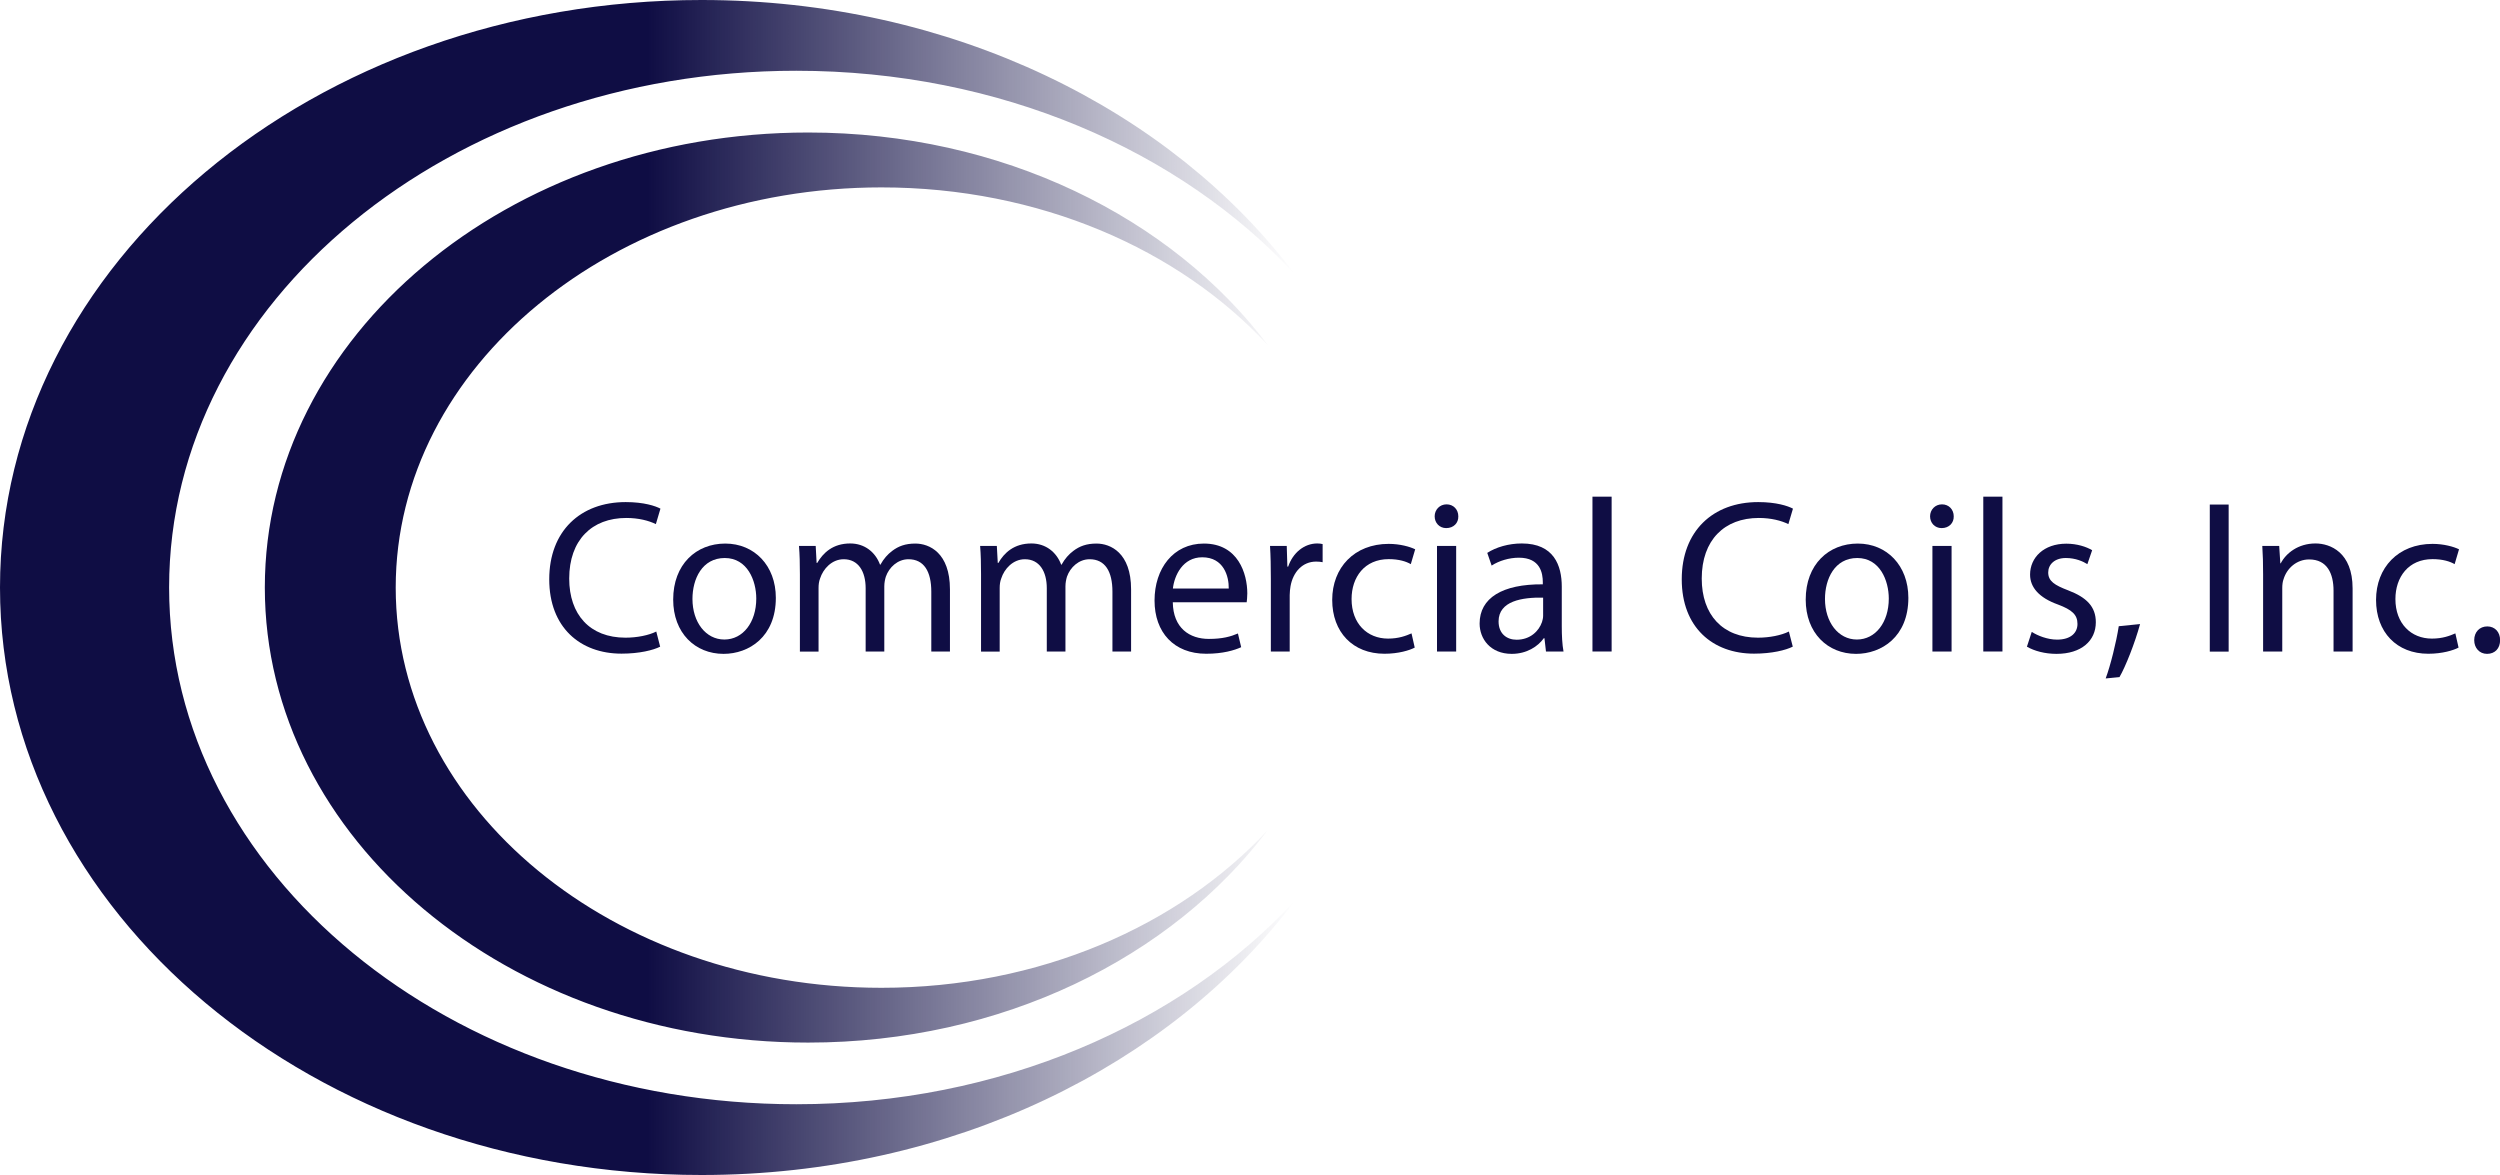 <svg width="200" height="94" viewBox="0 0 200 94" fill="none" xmlns="http://www.w3.org/2000/svg">
<g clip-path="url(#clip0_3_108)">
<path d="M52.811 51.735C52.257 52.014 51.148 52.292 49.721 52.292C46.418 52.292 43.939 50.195 43.939 46.345C43.939 42.494 46.426 40.167 50.055 40.167C51.515 40.167 52.436 40.479 52.836 40.692L52.469 41.929C51.898 41.65 51.083 41.437 50.104 41.437C47.356 41.437 45.537 43.199 45.537 46.287C45.537 49.163 47.184 51.014 50.039 51.014C50.96 51.014 51.898 50.826 52.502 50.523L52.811 51.727V51.735Z" fill="#0F0D44"/>
<path d="M62.067 47.827C62.067 50.949 59.914 52.309 57.884 52.309C55.609 52.309 53.855 50.637 53.855 47.967C53.855 45.14 55.698 43.485 58.022 43.485C60.347 43.485 62.067 45.247 62.067 47.827ZM55.397 47.918C55.397 49.769 56.457 51.162 57.949 51.162C59.441 51.162 60.502 49.785 60.502 47.885C60.502 46.451 59.792 44.641 57.982 44.641C56.171 44.641 55.397 46.312 55.397 47.918Z" fill="#0F0D44"/>
<path d="M63.992 45.96C63.992 45.083 63.975 44.37 63.918 43.674H65.256L65.329 45.034H65.378C65.851 44.231 66.626 43.477 68.02 43.477C69.17 43.477 70.035 44.174 70.402 45.173H70.434C70.695 44.698 71.021 44.337 71.372 44.075C71.878 43.69 72.432 43.485 73.231 43.485C74.341 43.485 75.996 44.215 75.996 47.148V52.12H74.504V47.336C74.504 45.714 73.916 44.739 72.677 44.739C71.812 44.739 71.127 45.386 70.867 46.132C70.801 46.345 70.744 46.623 70.744 46.902V52.12H69.252V47.057C69.252 45.714 68.665 44.739 67.499 44.739C66.544 44.739 65.851 45.509 65.606 46.279C65.517 46.508 65.484 46.771 65.484 47.033V52.129H63.992V45.96Z" fill="#0F0D44"/>
<path d="M78.483 45.96C78.483 45.083 78.467 44.37 78.41 43.674H79.747L79.821 45.034H79.87C80.334 44.231 81.117 43.477 82.512 43.477C83.662 43.477 84.526 44.174 84.893 45.173H84.926C85.186 44.698 85.513 44.337 85.863 44.075C86.369 43.69 86.924 43.485 87.723 43.485C88.832 43.485 90.487 44.215 90.487 47.148V52.12H88.995V47.336C88.995 45.714 88.408 44.739 87.168 44.739C86.304 44.739 85.619 45.386 85.358 46.132C85.293 46.345 85.236 46.623 85.236 46.902V52.12H83.743V47.057C83.743 45.714 83.156 44.739 81.99 44.739C81.036 44.739 80.343 45.509 80.098 46.279C80.008 46.508 79.975 46.771 79.975 47.033V52.129H78.483V45.96Z" fill="#0F0D44"/>
<path d="M93.823 48.18C93.855 50.261 95.176 51.113 96.71 51.113C97.802 51.113 98.463 50.924 99.034 50.678L99.295 51.776C98.756 52.022 97.835 52.3 96.497 52.3C93.912 52.3 92.363 50.588 92.363 48.04C92.363 45.493 93.855 43.485 96.31 43.485C99.058 43.485 99.784 45.91 99.784 47.467C99.784 47.778 99.751 48.024 99.735 48.18H93.823ZM98.3 47.082C98.316 46.107 97.9 44.583 96.179 44.583C94.63 44.583 93.953 46.017 93.831 47.082H98.3Z" fill="#0F0D44"/>
<path d="M101.668 46.312C101.668 45.321 101.651 44.46 101.602 43.674H102.94L102.989 45.329H103.054C103.437 44.198 104.359 43.477 105.378 43.477C105.549 43.477 105.672 43.494 105.81 43.526V44.977C105.655 44.944 105.501 44.927 105.288 44.927C104.212 44.927 103.445 45.747 103.242 46.902C103.209 47.115 103.176 47.352 103.176 47.614V52.12H101.668V46.312Z" fill="#0F0D44"/>
<path d="M113.174 51.809C112.775 52.022 111.886 52.3 110.76 52.3C108.224 52.3 106.577 50.572 106.577 47.991C106.577 45.411 108.347 43.51 111.095 43.51C112 43.51 112.799 43.739 113.215 43.944L112.864 45.132C112.497 44.919 111.927 44.731 111.095 44.731C109.17 44.731 108.126 46.164 108.126 47.926C108.126 49.884 109.374 51.088 111.046 51.088C111.91 51.088 112.489 50.859 112.922 50.67L113.182 51.825L113.174 51.809Z" fill="#0F0D44"/>
<path d="M116.665 41.306C116.681 41.831 116.298 42.248 115.694 42.248C115.156 42.248 114.773 41.831 114.773 41.306C114.773 40.782 115.172 40.348 115.727 40.348C116.281 40.348 116.665 40.766 116.665 41.306ZM114.96 52.12V43.674H116.493V52.12H114.96Z" fill="#0F0D44"/>
<path d="M123.678 52.12L123.556 51.055H123.507C123.034 51.719 122.137 52.309 120.938 52.309C119.233 52.309 118.369 51.104 118.369 49.884C118.369 47.844 120.179 46.721 123.425 46.746V46.574C123.425 45.878 123.237 44.616 121.517 44.616C120.734 44.616 119.918 44.862 119.331 45.247L118.981 44.231C119.674 43.78 120.685 43.477 121.745 43.477C124.314 43.477 124.942 45.239 124.942 46.934V50.097C124.942 50.834 124.975 51.547 125.081 52.12H123.678ZM123.45 47.811C121.786 47.778 119.886 48.073 119.886 49.712C119.886 50.703 120.546 51.178 121.329 51.178C122.422 51.178 123.115 50.482 123.36 49.761C123.409 49.605 123.45 49.433 123.45 49.269V47.803V47.811Z" fill="#0F0D44"/>
<path d="M127.397 39.733H128.93V52.12H127.397V39.733Z" fill="#0F0D44"/>
<path d="M143.413 51.735C142.858 52.014 141.749 52.292 140.322 52.292C137.019 52.292 134.54 50.195 134.54 46.345C134.54 42.494 137.028 40.167 140.656 40.167C142.116 40.167 143.038 40.479 143.437 40.692L143.07 41.929C142.499 41.65 141.684 41.437 140.705 41.437C137.957 41.437 136.139 43.199 136.139 46.287C136.139 49.163 137.786 51.014 140.64 51.014C141.562 51.014 142.499 50.826 143.111 50.523L143.421 51.727L143.413 51.735Z" fill="#0F0D44"/>
<path d="M152.669 47.827C152.669 50.949 150.516 52.309 148.485 52.309C146.21 52.309 144.457 50.637 144.457 47.967C144.457 45.14 146.3 43.485 148.624 43.485C150.948 43.485 152.669 45.247 152.669 47.827ZM145.998 47.918C145.998 49.769 147.058 51.162 148.55 51.162C150.043 51.162 151.103 49.785 151.103 47.885C151.103 46.451 150.393 44.641 148.583 44.641C146.773 44.641 145.998 46.312 145.998 47.918Z" fill="#0F0D44"/>
<path d="M156.298 41.306C156.314 41.831 155.931 42.248 155.327 42.248C154.789 42.248 154.406 41.831 154.406 41.306C154.406 40.782 154.805 40.348 155.36 40.348C155.914 40.348 156.298 40.766 156.298 41.306ZM154.593 52.12V43.674H156.126V52.12H154.593Z" fill="#0F0D44"/>
<path d="M158.663 39.733H160.196V52.12H158.663V39.733Z" fill="#0F0D44"/>
<path d="M162.552 50.556C163.001 50.85 163.8 51.17 164.567 51.17C165.676 51.17 166.198 50.613 166.198 49.916C166.198 49.179 165.766 48.786 164.632 48.36C163.123 47.819 162.406 46.984 162.406 45.968C162.406 44.608 163.498 43.494 165.309 43.494C166.157 43.494 166.907 43.739 167.372 44.018L166.989 45.132C166.654 44.919 166.051 44.641 165.268 44.641C164.363 44.641 163.857 45.165 163.857 45.796C163.857 46.492 164.363 46.812 165.456 47.229C166.915 47.786 167.666 48.524 167.666 49.777C167.666 51.26 166.516 52.309 164.518 52.309C163.596 52.309 162.748 52.079 162.153 51.735L162.536 50.564L162.552 50.556Z" fill="#0F0D44"/>
<path d="M168.457 54.267C168.84 53.234 169.305 51.367 169.501 50.097L171.205 49.925C170.805 51.407 170.039 53.349 169.558 54.168L168.465 54.275L168.457 54.267Z" fill="#0F0D44"/>
<path d="M178.292 40.364V52.129H176.783V40.364H178.292Z" fill="#0F0D44"/>
<path d="M181.048 45.96C181.048 45.083 181.032 44.37 180.983 43.674H182.336L182.426 45.067H182.459C182.875 44.264 183.845 43.477 185.24 43.477C186.406 43.477 188.208 44.174 188.208 47.074V52.12H186.683V47.254C186.683 45.894 186.177 44.755 184.734 44.755C183.723 44.755 182.948 45.468 182.687 46.328C182.614 46.517 182.581 46.779 182.581 47.041V52.12H181.048V45.96Z" fill="#0F0D44"/>
<path d="M196.681 51.809C196.281 52.022 195.392 52.3 194.267 52.3C191.731 52.3 190.084 50.572 190.084 47.991C190.084 45.411 191.853 43.51 194.601 43.51C195.507 43.51 196.306 43.739 196.722 43.944L196.371 45.132C196.004 44.919 195.433 44.731 194.601 44.731C192.677 44.731 191.633 46.164 191.633 47.926C191.633 49.884 192.881 51.088 194.552 51.088C195.417 51.088 195.996 50.859 196.428 50.67L196.689 51.825L196.681 51.809Z" fill="#0F0D44"/>
<path d="M197.937 51.211C197.937 50.564 198.369 50.113 198.981 50.113C199.592 50.113 200.008 50.564 200.008 51.211C200.008 51.858 199.609 52.309 198.964 52.309C198.353 52.309 197.937 51.834 197.937 51.211Z" fill="#0F0D44"/>
<path d="M101.431 66.391C93.733 76.608 80.147 83.407 64.652 83.407C40.644 83.407 21.186 67.112 21.186 47C21.186 26.888 40.644 10.601 64.652 10.601C80.147 10.601 93.733 17.392 101.431 27.617C94.336 19.94 83.132 14.992 70.516 14.992C49.06 14.992 31.657 29.329 31.657 47.008C31.657 64.688 49.052 79.024 70.516 79.024C83.132 79.024 94.328 74.068 101.431 66.4V66.391ZM63.698 88.339C35.988 88.339 13.529 69.832 13.529 47C13.529 24.168 35.988 5.661 63.698 5.661C79.984 5.661 94.451 12.059 103.609 21.964C93.668 8.774 76.126 0 56.122 0C25.125 0 0 21.046 0 47C0 72.954 25.125 94 56.122 94C76.126 94 93.676 85.226 103.609 72.036C94.442 81.941 79.975 88.339 63.698 88.339Z" fill="url(#paint0_linear_3_108)"/>
</g>
<defs>
<linearGradient id="paint0_linear_3_108" x1="0" y1="47" x2="103.609" y2="47" gradientUnits="userSpaceOnUse">
<stop offset="0.5" stop-color="#0F0D44"/>
<stop offset="1" stop-color="#0F0D44" stop-opacity="0"/>
</linearGradient>
<clipPath id="clip0_3_108">
<rect width="200" height="94" fill="white"/>
</clipPath>
</defs>
</svg>
